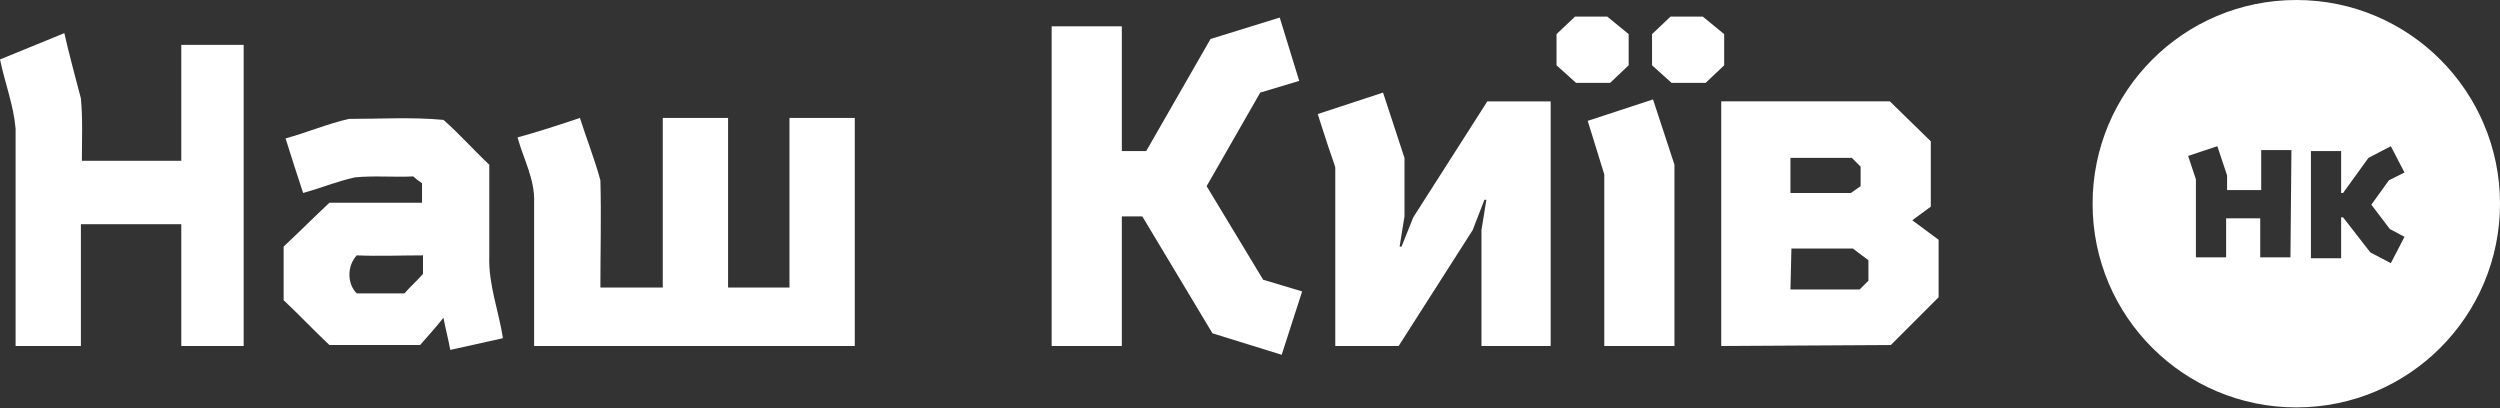 <?xml version="1.0" encoding="utf-8"?>
<!-- Generator: Adobe Illustrator 23.0.4, SVG Export Plug-In . SVG Version: 6.00 Build 0)  -->
<svg version="1.1" id="Слой_1" xmlns="http://www.w3.org/2000/svg" xmlns:xlink="http://www.w3.org/1999/xlink" x="0px" y="0px"
	 viewBox="0 0 256.5 41.9" style="enable-background:new 0 0 256.5 41.9;" xml:space="preserve">
<rect x="0" y="0" width="256.5" height="41.9" fill="#333333" stroke="none"/>
<style type="text/css">
	.st0{fill:#FFFFFF;}
</style>
<g>
	<g>
		<g>
			<path class="st0" d="M107.9,35.5V2.7h7.2v12.8h2.5L124.2,4l7.1-2.2l2,6.5l-4,1.2l-5.5,9.6l5.8,9.6l4,1.2l-2.1,6.5l-7.1-2.2
				l-7.2-12h-2.1v13.3H107.9z"/>
			<path class="st0" d="M135.2,11.7l6.7-2.2l2.2,6.7v6l-0.5,3.1h0.2l1.2-3l7.6-11.9h6.5v25.1H152V23.6l0.5-3.1h-0.2l-1.2,3.1
				l-7.6,11.9H137V17.2c0-0.1-0.3-0.9-0.8-2.4S135.4,12.3,135.2,11.7z"/>
			<path class="st0" d="M159.7,6.7V3.5l1.9-1.8h3.3l2.2,1.8v3.2l-1.9,1.8h-3.5L159.7,6.7z M162.9,12.4l6.7-2.2l2.2,6.7v18.6h-7.2
				V17.9L162.9,12.4z M169.5,6.7V3.5l1.9-1.8h3.3l2.2,1.8v3.2L175,8.5h-3.5L169.5,6.7z"/>
			<path class="st0" d="M176.6,35.5V10.4h17.3l4.2,4.1v6.7l-1.9,1.4l2.7,2v5.9l-4.9,4.9L176.6,35.5L176.6,35.5z M183.7,19.8h6.2
				l1-0.7v-2l-0.9-0.9h-6.3V19.8z M183.7,29.7h7.1l0.9-0.9v-2.1l-1.6-1.2h-6.3L183.7,29.7L183.7,29.7z"/>
		</g>
		<path class="st0" d="M18.7,16.5H8.4c0-2.1,0.1-4.3-0.1-6.4C7.7,7.8,7.1,5.6,6.6,3.4C4.4,4.3,2.2,5.2,0,6.1
			c0.5,2.4,1.4,4.7,1.6,7.1c0,7.4,0,14.8,0,22.3h6.7V23h10.3v12.5H25c0-10.3,0-20.6,0-30.9c-2.1,0-4.2,0-6.4,0v11.9H18.7z"/>
		<path class="st0" d="M81,29.5h-6.3V12.1H68v17.4h-6.4c0-3.7,0.1-7.3,0-11c-0.6-2.2-1.4-4.2-2.1-6.4c-2.1,0.7-4.2,1.4-6.4,2
			c0.6,2.2,1.8,4.3,1.7,6.7c0,4.9,0,9.8,0,14.7h32.9V12.1H81V29.5z"/>
		<path class="st0" d="M50.2,26.3c0-3.1,0-6.2,0-9.4c-1.6-1.5-3.1-3.2-4.7-4.6c-3.2-0.3-6.5-0.1-9.7-0.1c-2.2,0.5-4.3,1.4-6.5,2
			c0.6,1.9,1.2,3.8,1.8,5.6c1.8-0.5,3.5-1.2,5.3-1.6c2-0.2,4,0,6-0.1c0.2,0.2,0.6,0.5,0.9,0.7v2c-3.2,0-6.3,0-9.5,0
			c-1.6,1.5-3.1,3-4.7,4.5c0,1.8,0,3.7,0,5.5c1.6,1.5,3.1,3.1,4.7,4.6h9.3c0.8-0.9,1.6-1.8,2.4-2.8c0.2,1.1,0.5,2.2,0.7,3.3
			c1.8-0.4,3.6-0.8,5.4-1.2C51.2,32,50.1,29.2,50.2,26.3z M43.4,28.1c-0.6,0.7-1.3,1.3-1.9,2c-1.6,0-3.2,0-4.9,0c-1-1-1-2.8,0-3.9
			c2.3,0.1,4.5,0,6.8,0C43.4,26.9,43.4,27.5,43.4,28.1z"/>
	</g>
	<path class="st0" d="M235.6,0c-11.6,0-20.9,9.4-20.9,20.9c0,11.6,9.4,20.9,20.9,20.9c11.6,0,20.9-9.4,20.9-20.9S247.2,0,235.6,0z
		 M235,26.4h-3.1v-4h-3.5v4h-3.1v-8l-0.8-2.4l3-1l1,3v1.5h3.5v-4.1h3.1L235,26.4L235,26.4z M245.2,23.5l1.5,0.8l-1.4,2.7l-2.1-1.1
		l-2.8-3.6h-0.2v4.2h-3.1v-11h3.1v4.3h0.2l2.6-3.6l2.3-1.2l1.4,2.7l-1.6,0.8l-1.8,2.5L245.2,23.5z"/>
</g>
</svg>
